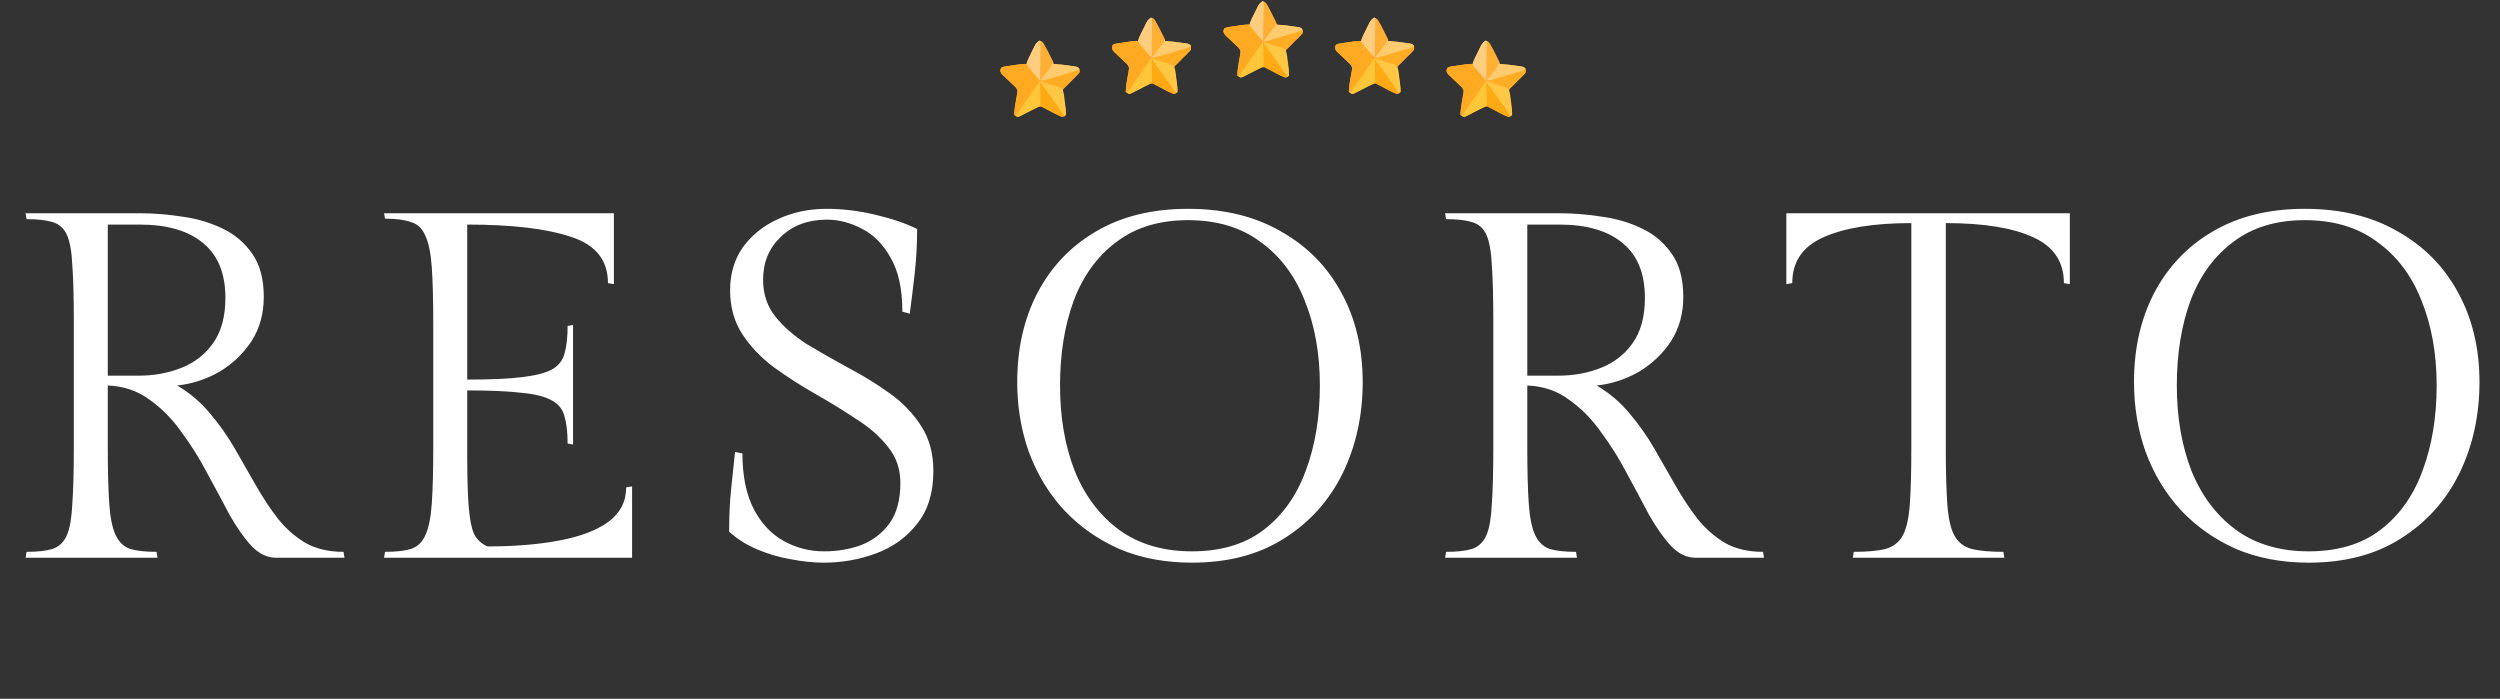 <svg width="762" height="213" viewBox="0 0 762 213" fill="none" xmlns="http://www.w3.org/2000/svg">
<rect x="0" y="0" width="762" height="213" fill="#333333" stroke="none"/>
<g clip-path="url(#clip0_30001_64)">
<path d="M316.812 12.375C317.536 12.54 317.744 12.741 318.172 13.361C318.832 14.46 319.395 15.61 319.965 16.758C320.078 16.983 320.191 17.207 320.304 17.432C320.41 17.644 320.516 17.856 320.625 18.075C320.721 18.267 320.817 18.46 320.916 18.659C321.125 19.125 321.125 19.125 321.125 19.5C321.271 19.509 321.418 19.519 321.568 19.529C323.096 19.636 324.603 19.81 326.117 20.039C326.334 20.069 326.551 20.099 326.774 20.131C327.085 20.177 327.085 20.177 327.402 20.225C327.588 20.252 327.773 20.28 327.965 20.308C328.495 20.453 328.703 20.537 329 21C329.105 21.526 329.105 21.526 329 22.125C328.638 22.555 328.303 22.896 327.886 23.263C327.654 23.48 327.423 23.697 327.191 23.914C326.825 24.251 326.457 24.585 326.086 24.917C324.628 26.136 324.628 26.136 323.808 27.774C323.851 28.36 323.965 28.872 324.125 29.438C324.189 29.809 324.249 30.182 324.307 30.554C324.409 31.107 324.513 31.659 324.617 32.212C324.794 33.175 324.954 34.083 324.875 35.062C324.523 35.473 324.523 35.473 323.937 35.625C322.206 35.154 320.604 34.116 319.048 33.251C318.849 33.144 318.65 33.036 318.444 32.926C318.266 32.828 318.087 32.729 317.903 32.628C317.03 32.313 316.461 32.53 315.635 32.901C315.418 33.017 315.201 33.133 314.977 33.252C314.86 33.314 314.742 33.375 314.621 33.439C314.249 33.635 313.878 33.833 313.508 34.031C313.135 34.229 312.763 34.427 312.39 34.623C312.052 34.802 311.716 34.981 311.379 35.161C310.54 35.571 310.54 35.571 310.062 35.625C309.547 35.355 309.547 35.355 309.125 35.062C309.193 33.284 309.477 31.569 309.805 29.822C309.838 29.643 309.871 29.464 309.905 29.28C309.935 29.121 309.965 28.962 309.997 28.797C310.018 28.637 310.04 28.477 310.062 28.312C310.088 28.131 310.115 27.95 310.141 27.763C310.028 26.936 309.544 26.549 308.955 26.01C308.843 25.902 308.73 25.794 308.614 25.682C308.256 25.337 307.894 24.996 307.531 24.656C307.053 24.208 306.579 23.757 306.107 23.303C305.997 23.201 305.886 23.1 305.772 22.995C305.273 22.515 305.016 22.216 304.896 21.524C305 21 305 21 305.196 20.665C305.74 20.328 306.308 20.262 306.931 20.177C307.065 20.157 307.199 20.137 307.337 20.117C307.62 20.075 307.903 20.034 308.187 19.994C308.618 19.934 309.048 19.87 309.479 19.806C309.755 19.765 310.03 19.725 310.306 19.685C310.434 19.667 310.562 19.648 310.693 19.628C311.426 19.527 312.135 19.482 312.875 19.5C312.925 19.34 312.975 19.18 313.026 19.015C313.381 17.999 313.87 17.05 314.348 16.088C314.527 15.727 314.702 15.365 314.878 15.002C314.992 14.77 315.107 14.539 315.222 14.307C315.325 14.098 315.428 13.889 315.533 13.674C315.894 13.094 316.257 12.766 316.812 12.375Z" fill="#FFAF34"/>
<path d="M312.875 19.5C313.296 19.884 313.617 20.229 313.965 20.672C314.061 20.79 314.157 20.909 314.256 21.03C314.453 21.274 314.648 21.519 314.841 21.766C315.107 22.102 315.378 22.432 315.652 22.761C315.807 22.953 315.962 23.145 316.121 23.344C316.259 23.516 316.398 23.688 316.541 23.865C316.812 24.375 316.812 24.375 316.816 24.926C316.582 25.629 316.211 26.145 315.758 26.719C314.846 27.915 313.987 29.14 313.144 30.387C312.905 30.739 312.665 31.091 312.425 31.444C312.1 31.921 311.776 32.399 311.454 32.878C311.199 33.256 310.942 33.632 310.683 34.008C310.611 34.117 310.539 34.226 310.464 34.339C310.259 34.633 310.259 34.633 309.875 35.062C309.627 35.062 309.38 35.062 309.125 35.062C309.193 33.284 309.477 31.569 309.805 29.822C309.838 29.643 309.871 29.464 309.905 29.28C309.935 29.121 309.965 28.962 309.997 28.797C310.018 28.637 310.04 28.477 310.062 28.312C310.088 28.131 310.115 27.95 310.141 27.763C310.028 26.936 309.544 26.549 308.955 26.01C308.843 25.902 308.73 25.794 308.614 25.682C308.256 25.337 307.894 24.996 307.531 24.656C307.053 24.208 306.579 23.757 306.107 23.303C305.997 23.201 305.886 23.1 305.772 22.995C305.273 22.515 305.016 22.216 304.896 21.524C305 21 305 21 305.196 20.665C305.74 20.328 306.308 20.262 306.931 20.177C307.065 20.157 307.199 20.137 307.337 20.117C307.62 20.075 307.903 20.034 308.187 19.994C308.618 19.934 309.048 19.87 309.479 19.806C309.755 19.765 310.03 19.725 310.306 19.685C310.434 19.666 310.562 19.648 310.693 19.628C311.426 19.527 312.137 19.438 312.875 19.5Z" fill="#FFAA22"/>
<path d="M317 24.938C317.606 25.521 318.126 26.097 318.6 26.791C318.72 26.966 318.84 27.14 318.963 27.32C319.089 27.504 319.215 27.689 319.344 27.879C319.611 28.267 319.878 28.655 320.145 29.043C320.278 29.235 320.411 29.428 320.548 29.627C321.205 30.572 321.882 31.504 322.562 32.433C323.234 33.355 323.873 34.296 324.5 35.25C324.184 35.461 324.184 35.461 323.75 35.625C323.305 35.499 323.305 35.499 322.813 35.257C322.541 35.125 322.541 35.125 322.265 34.991C322.074 34.895 321.884 34.798 321.688 34.699C321.494 34.604 321.301 34.509 321.101 34.41C317.613 32.675 317.613 32.675 317 32.062C316.984 31.535 316.979 31.013 316.982 30.486C316.982 30.328 316.982 30.17 316.983 30.007C316.984 29.501 316.986 28.995 316.989 28.488C316.989 28.146 316.99 27.803 316.991 27.461C316.993 26.62 316.996 25.779 317 24.938Z" fill="#FFAA15"/>
<path d="M329 21.188C329.067 21.581 329.067 21.581 329 22.125C328.657 22.566 328.326 22.94 327.932 23.331C327.822 23.442 327.713 23.553 327.6 23.668C327.367 23.903 327.134 24.137 326.899 24.369C326.54 24.725 326.188 25.087 325.836 25.45C325.609 25.678 325.382 25.905 325.155 26.131C325.05 26.24 324.945 26.349 324.837 26.461C324.347 26.936 324.077 27.187 323.38 27.189C322.752 26.98 322.131 26.768 321.513 26.53C321.394 26.485 321.275 26.439 321.152 26.393C320.776 26.248 320.4 26.103 320.023 25.957C319.767 25.858 319.51 25.76 319.253 25.662C318.627 25.421 318.001 25.18 317.375 24.938C317.375 24.814 317.375 24.69 317.375 24.562C319.557 23.805 321.764 23.151 323.984 22.513C324.566 22.346 325.148 22.177 325.73 22.008C326.101 21.901 326.471 21.794 326.842 21.688C327.015 21.637 327.189 21.587 327.368 21.535C327.528 21.489 327.688 21.444 327.853 21.396C327.993 21.356 328.134 21.315 328.279 21.274C328.625 21.188 328.625 21.188 329 21.188Z" fill="#FFAD25"/>
<path d="M316.812 24.938C316.874 24.938 316.936 24.938 317 24.938C317.062 27.351 317.124 29.764 317.188 32.25C315.702 32.992 315.702 32.992 314.188 33.75C313.629 34.032 313.629 34.032 313.06 34.32C312.733 34.482 312.405 34.643 312.078 34.805C311.826 34.933 311.826 34.933 311.569 35.065C311.327 35.183 311.327 35.183 311.079 35.304C310.866 35.411 310.866 35.411 310.649 35.519C310.25 35.625 310.25 35.625 309.823 35.458C309.663 35.355 309.663 35.355 309.5 35.25C309.579 35.151 309.659 35.051 309.741 34.949C310.59 33.873 311.373 32.766 312.137 31.629C313.107 30.196 314.085 28.769 315.078 27.352C315.242 27.117 315.242 27.117 315.41 26.878C316.45 25.396 316.45 25.396 316.812 24.938Z" fill="#FFC63A"/>
<path d="M317.188 24.75C317.754 24.944 318.321 25.14 318.887 25.336C319.042 25.389 319.197 25.442 319.357 25.497C319.692 25.613 320.025 25.734 320.357 25.859C320.798 26.014 321.216 26.134 321.667 26.244C323.483 26.742 323.483 26.742 323.94 27.505C324.301 28.456 324.387 29.453 324.488 30.457C324.528 30.757 324.57 31.057 324.612 31.357C324.78 32.595 324.896 33.812 324.875 35.062C324.689 35.124 324.504 35.186 324.312 35.25C324.249 35.157 324.186 35.064 324.121 34.968C323.055 33.393 321.989 31.82 320.855 30.293C320.013 29.155 319.187 28.005 318.371 26.848C318.254 26.683 318.137 26.518 318.016 26.348C317.854 26.118 317.854 26.118 317.689 25.883C317.592 25.746 317.496 25.609 317.396 25.467C317.188 25.125 317.188 25.125 317.188 24.75Z" fill="#FFC743"/>
<path d="M316.812 12.375C316.936 12.437 317.06 12.499 317.187 12.562C317.126 16.523 317.064 20.483 317 24.562C316.209 23.771 315.516 22.979 314.818 22.11C314.527 21.75 314.229 21.395 313.926 21.045C313.719 20.802 313.719 20.802 313.508 20.555C313.318 20.338 313.318 20.338 313.125 20.117C312.875 19.688 312.875 19.688 312.915 19.273C313.096 18.63 313.367 18.05 313.663 17.454C313.723 17.333 313.783 17.211 313.845 17.085C313.971 16.829 314.099 16.573 314.227 16.317C314.421 15.928 314.611 15.536 314.802 15.145C314.926 14.895 315.05 14.645 315.175 14.396C315.231 14.28 315.287 14.163 315.345 14.043C315.722 13.3 316.13 12.85 316.812 12.375Z" fill="#FFCD80"/>
<path d="M320.938 19.125C320.999 19.249 321.061 19.372 321.125 19.5C321.61 19.576 321.61 19.576 322.196 19.595C323.516 19.678 324.81 19.842 326.117 20.039C326.334 20.069 326.551 20.099 326.774 20.131C327.085 20.177 327.085 20.177 327.402 20.225C327.588 20.252 327.773 20.28 327.965 20.308C328.473 20.447 328.673 20.595 329 21C328.543 21.457 328.212 21.53 327.593 21.713C327.377 21.777 327.161 21.842 326.939 21.908C326.705 21.977 326.471 22.045 326.229 22.116C325.987 22.187 325.745 22.258 325.503 22.33C324.996 22.479 324.489 22.628 323.981 22.775C323.33 22.965 322.68 23.157 322.031 23.351C321.531 23.498 321.031 23.645 320.531 23.791C320.175 23.896 319.818 24.002 319.462 24.107C319.246 24.17 319.029 24.233 318.806 24.297C318.615 24.353 318.425 24.409 318.228 24.467C317.75 24.562 317.75 24.562 317.188 24.375C317.262 24.28 317.337 24.184 317.414 24.086C317.756 23.647 318.099 23.209 318.441 22.77C318.559 22.62 318.676 22.47 318.797 22.315C320.052 20.824 320.052 20.824 320.938 19.125Z" fill="#FFCB6F"/>
</g>
<g clip-path="url(#clip1_30001_64)">
<path d="M350.812 5.375C351.536 5.54 351.744 5.741 352.172 6.361C352.832 7.46 353.395 8.61 353.965 9.758C354.078 9.983 354.191 10.207 354.304 10.432C354.41 10.644 354.516 10.856 354.625 11.075C354.721 11.267 354.817 11.46 354.916 11.659C355.125 12.125 355.125 12.125 355.125 12.5C355.271 12.509 355.418 12.519 355.568 12.529C357.096 12.636 358.603 12.81 360.117 13.039C360.334 13.069 360.551 13.1 360.774 13.131C361.085 13.177 361.085 13.177 361.402 13.225C361.588 13.252 361.773 13.28 361.965 13.308C362.495 13.453 362.703 13.537 363 14C363.105 14.527 363.105 14.527 363 15.125C362.638 15.555 362.303 15.896 361.886 16.263C361.654 16.48 361.423 16.697 361.191 16.914C360.825 17.251 360.457 17.585 360.086 17.917C358.628 19.136 358.628 19.136 357.808 20.774C357.851 21.36 357.965 21.872 358.125 22.438C358.189 22.809 358.249 23.182 358.307 23.554C358.409 24.107 358.513 24.659 358.617 25.212C358.794 26.175 358.954 27.083 358.875 28.062C358.523 28.473 358.523 28.473 357.937 28.625C356.206 28.154 354.604 27.116 353.048 26.251C352.849 26.144 352.65 26.037 352.444 25.926C352.266 25.828 352.087 25.729 351.903 25.628C351.03 25.313 350.461 25.53 349.635 25.901C349.418 26.017 349.201 26.133 348.977 26.252C348.86 26.314 348.742 26.375 348.621 26.439C348.249 26.635 347.878 26.833 347.508 27.031C347.135 27.229 346.763 27.427 346.39 27.623C346.052 27.802 345.716 27.981 345.379 28.161C344.54 28.571 344.54 28.571 344.062 28.625C343.547 28.355 343.547 28.355 343.125 28.062C343.193 26.284 343.477 24.569 343.805 22.822C343.838 22.643 343.871 22.464 343.905 22.28C343.935 22.121 343.965 21.962 343.997 21.797C344.018 21.637 344.04 21.477 344.062 21.312C344.088 21.131 344.115 20.95 344.141 20.763C344.028 19.936 343.544 19.549 342.955 19.01C342.843 18.902 342.73 18.794 342.614 18.682C342.256 18.337 341.894 17.996 341.531 17.656C341.053 17.208 340.579 16.757 340.107 16.303C339.997 16.201 339.886 16.1 339.772 15.995C339.273 15.515 339.016 15.216 338.896 14.524C339 14 339 14 339.196 13.665C339.74 13.328 340.308 13.262 340.931 13.178C341.065 13.158 341.199 13.137 341.337 13.117C341.62 13.075 341.903 13.034 342.187 12.995C342.618 12.934 343.048 12.87 343.479 12.806C343.755 12.765 344.03 12.725 344.306 12.685C344.434 12.667 344.562 12.648 344.693 12.629C345.426 12.527 346.135 12.482 346.875 12.5C346.925 12.34 346.975 12.18 347.026 12.014C347.381 10.999 347.87 10.05 348.348 9.088C348.527 8.727 348.702 8.365 348.878 8.002C348.992 7.77 349.107 7.539 349.222 7.307C349.325 7.098 349.428 6.889 349.533 6.674C349.894 6.094 350.257 5.766 350.812 5.375Z" fill="#FFAF34"/>
<path d="M346.875 12.5C347.296 12.884 347.617 13.229 347.965 13.672C348.061 13.79 348.157 13.909 348.256 14.03C348.453 14.274 348.648 14.519 348.841 14.766C349.107 15.102 349.378 15.432 349.652 15.761C349.807 15.953 349.962 16.145 350.121 16.344C350.259 16.516 350.398 16.688 350.541 16.865C350.812 17.375 350.812 17.375 350.816 17.926C350.582 18.629 350.211 19.145 349.758 19.719C348.846 20.915 347.987 22.14 347.144 23.387C346.905 23.739 346.665 24.091 346.425 24.444C346.1 24.921 345.776 25.399 345.454 25.878C345.199 26.256 344.942 26.632 344.683 27.008C344.611 27.117 344.539 27.226 344.464 27.339C344.259 27.633 344.259 27.633 343.875 28.062C343.627 28.062 343.38 28.062 343.125 28.062C343.193 26.284 343.477 24.569 343.805 22.822C343.838 22.643 343.871 22.464 343.905 22.28C343.935 22.121 343.965 21.962 343.997 21.797C344.018 21.637 344.04 21.477 344.062 21.312C344.088 21.131 344.115 20.95 344.141 20.763C344.028 19.936 343.544 19.549 342.955 19.01C342.843 18.902 342.73 18.794 342.614 18.682C342.256 18.337 341.894 17.996 341.531 17.656C341.053 17.208 340.579 16.757 340.107 16.303C339.997 16.201 339.886 16.1 339.772 15.995C339.273 15.515 339.016 15.216 338.896 14.524C339 14 339 14 339.196 13.665C339.74 13.328 340.308 13.262 340.931 13.178C341.065 13.157 341.199 13.137 341.337 13.117C341.62 13.075 341.903 13.034 342.187 12.995C342.618 12.934 343.048 12.87 343.479 12.806C343.755 12.765 344.03 12.725 344.306 12.685C344.434 12.666 344.562 12.648 344.693 12.629C345.426 12.527 346.137 12.438 346.875 12.5Z" fill="#FFAA22"/>
<path d="M351 17.938C351.606 18.521 352.126 19.097 352.6 19.791C352.72 19.966 352.84 20.14 352.963 20.32C353.089 20.504 353.215 20.689 353.344 20.879C353.611 21.267 353.878 21.655 354.145 22.043C354.278 22.235 354.411 22.428 354.548 22.627C355.205 23.572 355.882 24.504 356.562 25.433C357.234 26.355 357.873 27.296 358.5 28.25C358.184 28.46 358.184 28.46 357.75 28.625C357.305 28.499 357.305 28.499 356.813 28.257C356.541 28.125 356.541 28.125 356.265 27.991C356.074 27.895 355.884 27.798 355.688 27.699C355.494 27.604 355.301 27.509 355.101 27.41C351.613 25.675 351.613 25.675 351 25.062C350.984 24.535 350.979 24.013 350.982 23.486C350.982 23.328 350.982 23.17 350.983 23.007C350.984 22.501 350.986 21.995 350.989 21.488C350.989 21.146 350.99 20.803 350.991 20.461C350.993 19.62 350.996 18.779 351 17.938Z" fill="#FFAA15"/>
<path d="M363 14.188C363.067 14.581 363.067 14.581 363 15.125C362.657 15.566 362.326 15.94 361.932 16.331C361.822 16.442 361.713 16.553 361.6 16.668C361.367 16.903 361.134 17.137 360.899 17.369C360.54 17.725 360.188 18.087 359.836 18.45C359.609 18.678 359.382 18.905 359.155 19.131C359.05 19.24 358.945 19.349 358.837 19.461C358.347 19.936 358.077 20.187 357.38 20.189C356.752 19.98 356.131 19.768 355.513 19.53C355.394 19.485 355.275 19.439 355.152 19.393C354.776 19.248 354.4 19.103 354.023 18.957C353.767 18.858 353.51 18.76 353.253 18.662C352.627 18.421 352.001 18.18 351.375 17.938C351.375 17.814 351.375 17.69 351.375 17.562C353.557 16.805 355.764 16.151 357.984 15.513C358.566 15.345 359.148 15.177 359.73 15.008C360.101 14.901 360.471 14.794 360.842 14.688C361.015 14.637 361.189 14.587 361.368 14.535C361.528 14.489 361.688 14.444 361.853 14.396C361.993 14.356 362.134 14.315 362.279 14.274C362.625 14.188 362.625 14.188 363 14.188Z" fill="#FFAD25"/>
<path d="M350.812 17.938C350.874 17.938 350.936 17.938 351 17.938C351.062 20.351 351.124 22.764 351.188 25.25C349.702 25.992 349.702 25.992 348.188 26.75C347.629 27.032 347.629 27.032 347.06 27.32C346.733 27.482 346.405 27.643 346.078 27.805C345.826 27.933 345.826 27.933 345.569 28.065C345.327 28.183 345.327 28.183 345.079 28.304C344.866 28.411 344.866 28.411 344.649 28.519C344.25 28.625 344.25 28.625 343.823 28.458C343.663 28.355 343.663 28.355 343.5 28.25C343.579 28.151 343.659 28.051 343.741 27.949C344.59 26.873 345.373 25.766 346.137 24.629C347.107 23.196 348.085 21.769 349.078 20.352C349.242 20.117 349.242 20.117 349.41 19.878C350.45 18.396 350.45 18.396 350.812 17.938Z" fill="#FFC63A"/>
<path d="M351.188 17.75C351.754 17.944 352.321 18.14 352.887 18.336C353.042 18.389 353.197 18.442 353.357 18.497C353.692 18.613 354.025 18.734 354.357 18.859C354.798 19.014 355.216 19.134 355.667 19.244C357.483 19.742 357.483 19.742 357.94 20.505C358.301 21.456 358.387 22.453 358.488 23.457C358.528 23.757 358.57 24.057 358.612 24.357C358.78 25.595 358.896 26.812 358.875 28.062C358.689 28.124 358.504 28.186 358.312 28.25C358.249 28.157 358.186 28.064 358.121 27.968C357.055 26.393 355.989 24.82 354.855 23.293C354.013 22.155 353.187 21.005 352.371 19.848C352.254 19.683 352.137 19.518 352.016 19.348C351.854 19.118 351.854 19.118 351.689 18.883C351.592 18.746 351.496 18.609 351.396 18.467C351.188 18.125 351.188 18.125 351.188 17.75Z" fill="#FFC743"/>
<path d="M350.812 5.375C350.936 5.437 351.06 5.499 351.187 5.562C351.126 9.523 351.064 13.482 351 17.562C350.209 16.771 349.516 15.979 348.818 15.11C348.527 14.75 348.229 14.395 347.926 14.045C347.719 13.802 347.719 13.802 347.508 13.555C347.318 13.338 347.318 13.338 347.125 13.117C346.875 12.688 346.875 12.688 346.915 12.273C347.096 11.63 347.367 11.05 347.663 10.454C347.723 10.333 347.783 10.211 347.845 10.085C347.971 9.829 348.099 9.573 348.227 9.317C348.421 8.928 348.611 8.536 348.802 8.145C348.926 7.895 349.05 7.645 349.175 7.396C349.231 7.28 349.287 7.163 349.345 7.044C349.722 6.3 350.13 5.85 350.812 5.375Z" fill="#FFCD80"/>
<path d="M354.938 12.125C354.999 12.249 355.061 12.373 355.125 12.5C355.61 12.576 355.61 12.576 356.196 12.595C357.516 12.678 358.81 12.842 360.117 13.039C360.334 13.069 360.551 13.1 360.774 13.131C361.085 13.177 361.085 13.177 361.402 13.225C361.588 13.252 361.773 13.28 361.965 13.308C362.473 13.447 362.673 13.595 363 14C362.543 14.457 362.212 14.53 361.593 14.713C361.377 14.777 361.161 14.842 360.939 14.908C360.705 14.977 360.471 15.045 360.229 15.116C359.987 15.187 359.745 15.258 359.503 15.33C358.996 15.479 358.489 15.627 357.981 15.775C357.33 15.965 356.68 16.157 356.031 16.351C355.531 16.498 355.031 16.645 354.531 16.791C354.175 16.896 353.818 17.002 353.462 17.107C353.246 17.17 353.029 17.233 352.806 17.297C352.615 17.353 352.425 17.409 352.228 17.467C351.75 17.562 351.75 17.562 351.188 17.375C351.262 17.28 351.337 17.184 351.414 17.086C351.756 16.647 352.099 16.209 352.441 15.77C352.559 15.62 352.676 15.47 352.797 15.315C354.052 13.824 354.052 13.824 354.938 12.125Z" fill="#FFCB6F"/>
</g>
<g clip-path="url(#clip2_30001_64)">
<path d="M384.812 0.375C385.536 0.54 385.744 0.741 386.172 1.361C386.832 2.46 387.395 3.61 387.965 4.758C388.078 4.983 388.191 5.208 388.304 5.432C388.41 5.644 388.516 5.856 388.625 6.075C388.721 6.267 388.817 6.46 388.916 6.659C389.125 7.125 389.125 7.125 389.125 7.5C389.271 7.509 389.418 7.519 389.568 7.529C391.096 7.636 392.603 7.81 394.117 8.039C394.334 8.069 394.551 8.099 394.774 8.131C395.085 8.177 395.085 8.177 395.402 8.225C395.588 8.252 395.773 8.28 395.965 8.308C396.495 8.453 396.703 8.537 397 9C397.105 9.527 397.105 9.527 397 10.125C396.638 10.555 396.303 10.896 395.886 11.263C395.654 11.48 395.423 11.697 395.191 11.914C394.825 12.251 394.457 12.585 394.086 12.917C392.628 14.136 392.628 14.136 391.808 15.774C391.851 16.36 391.965 16.872 392.125 17.438C392.189 17.809 392.249 18.182 392.307 18.554C392.409 19.107 392.513 19.659 392.617 20.212C392.794 21.175 392.954 22.083 392.875 23.062C392.523 23.473 392.523 23.473 391.937 23.625C390.206 23.154 388.604 22.116 387.048 21.251C386.849 21.144 386.65 21.037 386.444 20.926C386.266 20.828 386.087 20.729 385.903 20.628C385.03 20.313 384.461 20.53 383.635 20.901C383.418 21.017 383.201 21.133 382.977 21.252C382.86 21.314 382.742 21.375 382.621 21.439C382.249 21.635 381.878 21.833 381.508 22.031C381.135 22.229 380.763 22.427 380.39 22.623C380.052 22.802 379.716 22.981 379.379 23.161C378.54 23.571 378.54 23.571 378.062 23.625C377.547 23.355 377.547 23.355 377.125 23.062C377.193 21.284 377.477 19.569 377.805 17.822C377.838 17.643 377.871 17.464 377.905 17.28C377.935 17.121 377.965 16.962 377.997 16.797C378.018 16.637 378.04 16.477 378.062 16.312C378.088 16.131 378.115 15.95 378.141 15.763C378.028 14.936 377.544 14.549 376.955 14.01C376.843 13.902 376.73 13.794 376.614 13.682C376.256 13.337 375.894 12.996 375.531 12.656C375.053 12.208 374.579 11.757 374.107 11.303C373.997 11.201 373.886 11.1 373.772 10.995C373.273 10.515 373.016 10.216 372.896 9.524C373 9 373 9 373.196 8.665C373.74 8.328 374.308 8.263 374.931 8.177C375.065 8.157 375.199 8.137 375.337 8.117C375.62 8.075 375.903 8.034 376.187 7.995C376.618 7.934 377.048 7.87 377.479 7.806C377.755 7.765 378.03 7.725 378.306 7.685C378.434 7.667 378.562 7.648 378.693 7.629C379.426 7.527 380.135 7.482 380.875 7.5C380.925 7.34 380.975 7.18 381.026 7.014C381.381 5.999 381.87 5.05 382.348 4.088C382.527 3.727 382.702 3.365 382.878 3.002C382.992 2.77 383.107 2.539 383.222 2.307C383.325 2.098 383.428 1.889 383.533 1.674C383.894 1.094 384.257 0.766 384.812 0.375Z" fill="#FFAF34"/>
<path d="M380.875 7.5C381.296 7.884 381.617 8.229 381.965 8.672C382.061 8.79 382.157 8.908 382.256 9.03C382.453 9.274 382.648 9.519 382.841 9.766C383.107 10.102 383.378 10.432 383.652 10.761C383.807 10.953 383.962 11.146 384.121 11.344C384.259 11.516 384.398 11.688 384.541 11.865C384.812 12.375 384.812 12.375 384.816 12.926C384.582 13.629 384.211 14.145 383.758 14.719C382.846 15.915 381.987 17.14 381.144 18.387C380.905 18.739 380.665 19.091 380.425 19.444C380.1 19.921 379.776 20.399 379.454 20.878C379.199 21.256 378.942 21.632 378.683 22.008C378.611 22.117 378.539 22.226 378.464 22.339C378.259 22.633 378.259 22.633 377.875 23.062C377.627 23.062 377.38 23.062 377.125 23.062C377.193 21.284 377.477 19.569 377.805 17.822C377.838 17.643 377.871 17.464 377.905 17.28C377.935 17.121 377.965 16.962 377.997 16.797C378.018 16.637 378.04 16.477 378.062 16.312C378.088 16.131 378.115 15.95 378.141 15.763C378.028 14.936 377.544 14.549 376.955 14.01C376.843 13.902 376.73 13.793 376.614 13.682C376.256 13.337 375.894 12.996 375.531 12.656C375.053 12.208 374.579 11.757 374.107 11.303C373.997 11.201 373.886 11.1 373.772 10.995C373.273 10.515 373.016 10.216 372.896 9.524C373 9 373 9 373.196 8.665C373.74 8.328 374.308 8.263 374.931 8.177C375.065 8.157 375.199 8.137 375.337 8.117C375.62 8.075 375.903 8.034 376.187 7.994C376.618 7.934 377.048 7.87 377.479 7.806C377.755 7.765 378.03 7.725 378.306 7.685C378.434 7.667 378.562 7.648 378.693 7.628C379.426 7.527 380.137 7.438 380.875 7.5Z" fill="#FFAA22"/>
<path d="M385 12.938C385.606 13.521 386.126 14.097 386.6 14.791C386.72 14.966 386.84 15.14 386.963 15.32C387.089 15.504 387.215 15.689 387.344 15.879C387.611 16.267 387.878 16.655 388.145 17.043C388.278 17.235 388.411 17.428 388.548 17.627C389.205 18.572 389.882 19.504 390.562 20.433C391.234 21.355 391.873 22.296 392.5 23.25C392.184 23.46 392.184 23.46 391.75 23.625C391.305 23.499 391.305 23.499 390.813 23.257C390.541 23.125 390.541 23.125 390.265 22.991C390.074 22.895 389.884 22.798 389.688 22.699C389.494 22.604 389.301 22.509 389.101 22.41C385.613 20.675 385.613 20.675 385 20.062C384.984 19.535 384.979 19.013 384.982 18.486C384.982 18.328 384.982 18.17 384.983 18.007C384.984 17.501 384.986 16.995 384.989 16.488C384.989 16.146 384.99 15.803 384.991 15.461C384.993 14.62 384.996 13.779 385 12.938Z" fill="#FFAA15"/>
<path d="M397 9.188C397.067 9.581 397.067 9.581 397 10.125C396.657 10.566 396.326 10.94 395.932 11.331C395.822 11.442 395.713 11.553 395.6 11.668C395.367 11.903 395.134 12.137 394.899 12.369C394.54 12.725 394.188 13.087 393.836 13.45C393.609 13.678 393.382 13.905 393.155 14.131C393.05 14.24 392.945 14.349 392.837 14.461C392.347 14.936 392.077 15.187 391.38 15.189C390.752 14.98 390.131 14.768 389.513 14.53C389.394 14.485 389.275 14.44 389.152 14.393C388.776 14.248 388.4 14.103 388.023 13.957C387.767 13.858 387.51 13.76 387.253 13.662C386.627 13.421 386.001 13.18 385.375 12.938C385.375 12.814 385.375 12.69 385.375 12.562C387.557 11.805 389.764 11.151 391.984 10.513C392.566 10.345 393.148 10.177 393.73 10.008C394.101 9.901 394.471 9.794 394.842 9.688C395.015 9.637 395.189 9.587 395.368 9.535C395.528 9.489 395.688 9.444 395.853 9.396C395.993 9.356 396.134 9.315 396.279 9.274C396.625 9.188 396.625 9.188 397 9.188Z" fill="#FFAD25"/>
<path d="M384.812 12.938C384.874 12.938 384.936 12.938 385 12.938C385.062 15.351 385.124 17.764 385.188 20.25C383.702 20.992 383.702 20.992 382.188 21.75C381.629 22.032 381.629 22.032 381.06 22.32C380.733 22.482 380.405 22.643 380.078 22.805C379.826 22.933 379.826 22.933 379.569 23.065C379.327 23.183 379.327 23.183 379.079 23.304C378.866 23.411 378.866 23.411 378.649 23.519C378.25 23.625 378.25 23.625 377.823 23.458C377.663 23.355 377.663 23.355 377.5 23.25C377.579 23.151 377.659 23.051 377.741 22.949C378.59 21.873 379.373 20.766 380.137 19.629C381.107 18.196 382.085 16.769 383.078 15.352C383.242 15.117 383.242 15.117 383.41 14.877C384.45 13.396 384.45 13.396 384.812 12.938Z" fill="#FFC63A"/>
<path d="M385.188 12.75C385.754 12.944 386.321 13.14 386.887 13.336C387.042 13.389 387.197 13.442 387.357 13.497C387.692 13.613 388.025 13.734 388.357 13.859C388.798 14.014 389.216 14.134 389.667 14.244C391.483 14.742 391.483 14.742 391.94 15.505C392.301 16.456 392.387 17.453 392.488 18.457C392.528 18.757 392.57 19.057 392.612 19.357C392.78 20.595 392.896 21.812 392.875 23.062C392.689 23.124 392.504 23.186 392.312 23.25C392.249 23.157 392.186 23.064 392.121 22.968C391.055 21.393 389.989 19.82 388.855 18.293C388.013 17.155 387.187 16.005 386.371 14.848C386.254 14.683 386.137 14.518 386.016 14.348C385.854 14.118 385.854 14.118 385.689 13.883C385.592 13.746 385.496 13.609 385.396 13.467C385.188 13.125 385.188 13.125 385.188 12.75Z" fill="#FFC743"/>
<path d="M384.812 0.375C384.936 0.437 385.06 0.499 385.187 0.562C385.126 4.522 385.064 8.482 385 12.562C384.209 11.771 383.516 10.979 382.818 10.11C382.527 9.75 382.229 9.395 381.926 9.045C381.719 8.802 381.719 8.802 381.508 8.555C381.318 8.338 381.318 8.338 381.125 8.117C380.875 7.688 380.875 7.688 380.915 7.273C381.096 6.63 381.367 6.05 381.663 5.454C381.723 5.333 381.783 5.211 381.845 5.085C381.971 4.829 382.099 4.573 382.227 4.317C382.421 3.928 382.611 3.536 382.802 3.145C382.926 2.895 383.05 2.645 383.175 2.396C383.231 2.28 383.287 2.163 383.345 2.044C383.722 1.3 384.13 0.85 384.812 0.375Z" fill="#FFCD80"/>
<path d="M388.938 7.125C388.999 7.249 389.061 7.372 389.125 7.5C389.61 7.576 389.61 7.576 390.196 7.595C391.516 7.678 392.81 7.842 394.117 8.039C394.334 8.069 394.551 8.099 394.774 8.131C395.085 8.177 395.085 8.177 395.402 8.225C395.588 8.252 395.773 8.28 395.965 8.308C396.473 8.447 396.673 8.595 397 9C396.543 9.457 396.212 9.53 395.593 9.713C395.377 9.778 395.161 9.842 394.939 9.908C394.705 9.977 394.471 10.045 394.229 10.116C393.987 10.187 393.745 10.258 393.503 10.33C392.996 10.479 392.489 10.627 391.981 10.775C391.33 10.965 390.68 11.158 390.031 11.351C389.531 11.498 389.031 11.645 388.531 11.791C388.175 11.896 387.818 12.002 387.462 12.107C387.246 12.17 387.029 12.233 386.806 12.297C386.615 12.353 386.425 12.409 386.228 12.467C385.75 12.562 385.75 12.562 385.188 12.375C385.262 12.28 385.337 12.184 385.414 12.086C385.756 11.647 386.099 11.209 386.441 10.77C386.559 10.62 386.676 10.47 386.797 10.315C388.052 8.824 388.052 8.824 388.938 7.125Z" fill="#FFCB6F"/>
</g>
<g clip-path="url(#clip3_30001_64)">
<path d="M418.812 5.375C419.536 5.54 419.744 5.741 420.172 6.361C420.832 7.46 421.395 8.61 421.965 9.758C422.078 9.983 422.191 10.207 422.304 10.432C422.41 10.644 422.516 10.856 422.625 11.075C422.721 11.267 422.817 11.46 422.916 11.659C423.125 12.125 423.125 12.125 423.125 12.5C423.271 12.509 423.418 12.519 423.568 12.529C425.096 12.636 426.603 12.81 428.117 13.039C428.334 13.069 428.551 13.1 428.774 13.131C429.085 13.177 429.085 13.177 429.402 13.225C429.588 13.252 429.773 13.28 429.965 13.308C430.495 13.453 430.703 13.537 431 14C431.105 14.527 431.105 14.527 431 15.125C430.638 15.555 430.303 15.896 429.886 16.263C429.654 16.48 429.423 16.697 429.191 16.914C428.825 17.251 428.457 17.585 428.086 17.917C426.628 19.136 426.628 19.136 425.808 20.774C425.851 21.36 425.965 21.872 426.125 22.438C426.189 22.809 426.249 23.182 426.307 23.554C426.409 24.107 426.513 24.659 426.617 25.212C426.794 26.175 426.954 27.083 426.875 28.062C426.523 28.473 426.523 28.473 425.937 28.625C424.206 28.154 422.604 27.116 421.048 26.251C420.849 26.144 420.65 26.037 420.444 25.926C420.266 25.828 420.087 25.729 419.903 25.628C419.03 25.313 418.461 25.53 417.635 25.901C417.418 26.017 417.201 26.133 416.977 26.252C416.86 26.314 416.742 26.375 416.621 26.439C416.249 26.635 415.878 26.833 415.508 27.031C415.135 27.229 414.763 27.427 414.39 27.623C414.052 27.802 413.716 27.981 413.379 28.161C412.54 28.571 412.54 28.571 412.062 28.625C411.547 28.355 411.547 28.355 411.125 28.062C411.193 26.284 411.477 24.569 411.805 22.822C411.838 22.643 411.871 22.464 411.905 22.28C411.935 22.121 411.965 21.962 411.997 21.797C412.018 21.637 412.04 21.477 412.062 21.312C412.088 21.131 412.115 20.95 412.141 20.763C412.028 19.936 411.544 19.549 410.955 19.01C410.843 18.902 410.73 18.794 410.614 18.682C410.256 18.337 409.894 17.996 409.531 17.656C409.053 17.208 408.579 16.757 408.107 16.303C407.997 16.201 407.886 16.1 407.772 15.995C407.273 15.515 407.016 15.216 406.896 14.524C407 14 407 14 407.196 13.665C407.74 13.328 408.308 13.262 408.931 13.178C409.065 13.158 409.199 13.137 409.337 13.117C409.62 13.075 409.903 13.034 410.187 12.995C410.618 12.934 411.048 12.87 411.479 12.806C411.755 12.765 412.03 12.725 412.306 12.685C412.434 12.667 412.562 12.648 412.693 12.629C413.426 12.527 414.135 12.482 414.875 12.5C414.925 12.34 414.975 12.18 415.026 12.014C415.381 10.999 415.87 10.05 416.348 9.088C416.527 8.727 416.702 8.365 416.878 8.002C416.992 7.77 417.107 7.539 417.222 7.307C417.325 7.098 417.428 6.889 417.533 6.674C417.894 6.094 418.257 5.766 418.812 5.375Z" fill="#FFAF34"/>
<path d="M414.875 12.5C415.296 12.884 415.617 13.229 415.965 13.672C416.061 13.79 416.157 13.909 416.256 14.03C416.453 14.274 416.648 14.519 416.841 14.766C417.107 15.102 417.378 15.432 417.652 15.761C417.807 15.953 417.962 16.145 418.121 16.344C418.259 16.516 418.398 16.688 418.541 16.865C418.812 17.375 418.812 17.375 418.816 17.926C418.582 18.629 418.211 19.145 417.758 19.719C416.846 20.915 415.987 22.14 415.144 23.387C414.905 23.739 414.665 24.091 414.425 24.444C414.1 24.921 413.776 25.399 413.454 25.878C413.199 26.256 412.942 26.632 412.683 27.008C412.611 27.117 412.539 27.226 412.464 27.339C412.259 27.633 412.259 27.633 411.875 28.062C411.627 28.062 411.38 28.062 411.125 28.062C411.193 26.284 411.477 24.569 411.805 22.822C411.838 22.643 411.871 22.464 411.905 22.28C411.935 22.121 411.965 21.962 411.997 21.797C412.018 21.637 412.04 21.477 412.062 21.312C412.088 21.131 412.115 20.95 412.141 20.763C412.028 19.936 411.544 19.549 410.955 19.01C410.843 18.902 410.73 18.794 410.614 18.682C410.256 18.337 409.894 17.996 409.531 17.656C409.053 17.208 408.579 16.757 408.107 16.303C407.997 16.201 407.886 16.1 407.772 15.995C407.273 15.515 407.016 15.216 406.896 14.524C407 14 407 14 407.196 13.665C407.74 13.328 408.308 13.262 408.931 13.178C409.065 13.157 409.199 13.137 409.337 13.117C409.62 13.075 409.903 13.034 410.187 12.995C410.618 12.934 411.048 12.87 411.479 12.806C411.755 12.765 412.03 12.725 412.306 12.685C412.434 12.666 412.562 12.648 412.693 12.629C413.426 12.527 414.137 12.438 414.875 12.5Z" fill="#FFAA22"/>
<path d="M419 17.938C419.606 18.521 420.126 19.097 420.6 19.791C420.72 19.966 420.84 20.14 420.963 20.32C421.089 20.504 421.215 20.689 421.344 20.879C421.611 21.267 421.878 21.655 422.145 22.043C422.278 22.235 422.411 22.428 422.548 22.627C423.205 23.572 423.882 24.504 424.562 25.433C425.234 26.355 425.873 27.296 426.5 28.25C426.184 28.46 426.184 28.46 425.75 28.625C425.305 28.499 425.305 28.499 424.813 28.257C424.541 28.125 424.541 28.125 424.265 27.991C424.074 27.895 423.884 27.798 423.688 27.699C423.494 27.604 423.301 27.509 423.101 27.41C419.613 25.675 419.613 25.675 419 25.062C418.984 24.535 418.979 24.013 418.982 23.486C418.982 23.328 418.982 23.17 418.983 23.007C418.984 22.501 418.986 21.995 418.989 21.488C418.989 21.146 418.99 20.803 418.991 20.461C418.993 19.62 418.996 18.779 419 17.938Z" fill="#FFAA15"/>
<path d="M431 14.188C431.067 14.581 431.067 14.581 431 15.125C430.657 15.566 430.326 15.94 429.932 16.331C429.822 16.442 429.713 16.553 429.6 16.668C429.367 16.903 429.134 17.137 428.899 17.369C428.54 17.725 428.188 18.087 427.836 18.45C427.609 18.678 427.382 18.905 427.155 19.131C427.05 19.24 426.945 19.349 426.837 19.461C426.347 19.936 426.077 20.187 425.38 20.189C424.752 19.98 424.131 19.768 423.513 19.53C423.394 19.485 423.275 19.439 423.152 19.393C422.776 19.248 422.4 19.103 422.023 18.957C421.767 18.858 421.51 18.76 421.253 18.662C420.627 18.421 420.001 18.18 419.375 17.938C419.375 17.814 419.375 17.69 419.375 17.562C421.557 16.805 423.764 16.151 425.984 15.513C426.566 15.345 427.148 15.177 427.73 15.008C428.101 14.901 428.471 14.794 428.842 14.688C429.015 14.637 429.189 14.587 429.368 14.535C429.528 14.489 429.688 14.444 429.853 14.396C429.993 14.356 430.134 14.315 430.279 14.274C430.625 14.188 430.625 14.188 431 14.188Z" fill="#FFAD25"/>
<path d="M418.812 17.938C418.874 17.938 418.936 17.938 419 17.938C419.062 20.351 419.124 22.764 419.188 25.25C417.702 25.992 417.702 25.992 416.188 26.75C415.629 27.032 415.629 27.032 415.06 27.32C414.733 27.482 414.405 27.643 414.078 27.805C413.826 27.933 413.826 27.933 413.569 28.065C413.327 28.183 413.327 28.183 413.079 28.304C412.866 28.411 412.866 28.411 412.649 28.519C412.25 28.625 412.25 28.625 411.823 28.458C411.663 28.355 411.663 28.355 411.5 28.25C411.579 28.151 411.659 28.051 411.741 27.949C412.59 26.873 413.373 25.766 414.137 24.629C415.107 23.196 416.085 21.769 417.078 20.352C417.242 20.117 417.242 20.117 417.41 19.878C418.45 18.396 418.45 18.396 418.812 17.938Z" fill="#FFC63A"/>
<path d="M419.188 17.75C419.754 17.944 420.321 18.14 420.887 18.336C421.042 18.389 421.197 18.442 421.357 18.497C421.692 18.613 422.025 18.734 422.357 18.859C422.798 19.014 423.216 19.134 423.667 19.244C425.483 19.742 425.483 19.742 425.94 20.505C426.301 21.456 426.387 22.453 426.488 23.457C426.528 23.757 426.57 24.057 426.612 24.357C426.78 25.595 426.896 26.812 426.875 28.062C426.689 28.124 426.504 28.186 426.312 28.25C426.249 28.157 426.186 28.064 426.121 27.968C425.055 26.393 423.989 24.82 422.855 23.293C422.013 22.155 421.187 21.005 420.371 19.848C420.254 19.683 420.137 19.518 420.016 19.348C419.854 19.118 419.854 19.118 419.689 18.883C419.592 18.746 419.496 18.609 419.396 18.467C419.188 18.125 419.188 18.125 419.188 17.75Z" fill="#FFC743"/>
<path d="M418.812 5.375C418.936 5.437 419.06 5.499 419.187 5.562C419.126 9.523 419.064 13.482 419 17.562C418.209 16.771 417.516 15.979 416.818 15.11C416.527 14.75 416.229 14.395 415.926 14.045C415.719 13.802 415.719 13.802 415.508 13.555C415.318 13.338 415.318 13.338 415.125 13.117C414.875 12.688 414.875 12.688 414.915 12.273C415.096 11.63 415.367 11.05 415.663 10.454C415.723 10.333 415.783 10.211 415.845 10.085C415.971 9.829 416.099 9.573 416.227 9.317C416.421 8.928 416.611 8.536 416.802 8.145C416.926 7.895 417.05 7.645 417.175 7.396C417.231 7.28 417.287 7.163 417.345 7.044C417.722 6.3 418.13 5.85 418.812 5.375Z" fill="#FFCD80"/>
<path d="M422.938 12.125C422.999 12.249 423.061 12.373 423.125 12.5C423.61 12.576 423.61 12.576 424.196 12.595C425.516 12.678 426.81 12.842 428.117 13.039C428.334 13.069 428.551 13.1 428.774 13.131C429.085 13.177 429.085 13.177 429.402 13.225C429.588 13.252 429.773 13.28 429.965 13.308C430.473 13.447 430.673 13.595 431 14C430.543 14.457 430.212 14.53 429.593 14.713C429.377 14.777 429.161 14.842 428.939 14.908C428.705 14.977 428.471 15.045 428.229 15.116C427.987 15.187 427.745 15.258 427.503 15.33C426.996 15.479 426.489 15.627 425.981 15.775C425.33 15.965 424.68 16.157 424.031 16.351C423.531 16.498 423.031 16.645 422.531 16.791C422.175 16.896 421.818 17.002 421.462 17.107C421.246 17.17 421.029 17.233 420.806 17.297C420.615 17.353 420.425 17.409 420.228 17.467C419.75 17.562 419.75 17.562 419.188 17.375C419.262 17.28 419.337 17.184 419.414 17.086C419.756 16.647 420.099 16.209 420.441 15.77C420.559 15.62 420.676 15.47 420.797 15.315C422.052 13.824 422.052 13.824 422.938 12.125Z" fill="#FFCB6F"/>
</g>
<g clip-path="url(#clip4_30001_64)">
<path d="M452.812 12.375C453.536 12.54 453.744 12.741 454.172 13.361C454.832 14.46 455.395 15.61 455.965 16.758C456.078 16.983 456.191 17.207 456.304 17.432C456.41 17.644 456.516 17.856 456.625 18.075C456.721 18.267 456.817 18.46 456.916 18.659C457.125 19.125 457.125 19.125 457.125 19.5C457.271 19.509 457.418 19.519 457.568 19.529C459.096 19.636 460.603 19.81 462.117 20.039C462.334 20.069 462.551 20.099 462.774 20.131C463.085 20.177 463.085 20.177 463.402 20.225C463.588 20.252 463.773 20.28 463.965 20.308C464.495 20.453 464.703 20.537 465 21C465.105 21.526 465.105 21.526 465 22.125C464.638 22.555 464.303 22.896 463.886 23.263C463.654 23.48 463.423 23.697 463.191 23.914C462.825 24.251 462.457 24.585 462.086 24.917C460.628 26.136 460.628 26.136 459.808 27.774C459.851 28.36 459.965 28.872 460.125 29.438C460.189 29.809 460.249 30.182 460.307 30.554C460.409 31.107 460.513 31.659 460.617 32.212C460.794 33.175 460.954 34.083 460.875 35.062C460.523 35.473 460.523 35.473 459.937 35.625C458.206 35.154 456.604 34.116 455.048 33.251C454.849 33.144 454.65 33.036 454.444 32.926C454.266 32.828 454.087 32.729 453.903 32.628C453.03 32.313 452.461 32.53 451.635 32.901C451.418 33.017 451.201 33.133 450.977 33.252C450.86 33.314 450.742 33.375 450.621 33.439C450.249 33.635 449.878 33.833 449.508 34.031C449.135 34.229 448.763 34.427 448.39 34.623C448.052 34.802 447.716 34.981 447.379 35.161C446.54 35.571 446.54 35.571 446.062 35.625C445.547 35.355 445.547 35.355 445.125 35.062C445.193 33.284 445.477 31.569 445.805 29.822C445.838 29.643 445.871 29.464 445.905 29.28C445.935 29.121 445.965 28.962 445.997 28.797C446.018 28.637 446.04 28.477 446.062 28.312C446.088 28.131 446.115 27.95 446.141 27.763C446.028 26.936 445.544 26.549 444.955 26.01C444.843 25.902 444.73 25.794 444.614 25.682C444.256 25.337 443.894 24.996 443.531 24.656C443.053 24.208 442.579 23.757 442.107 23.303C441.997 23.201 441.886 23.1 441.772 22.995C441.273 22.515 441.016 22.216 440.896 21.524C441 21 441 21 441.196 20.665C441.74 20.328 442.308 20.262 442.931 20.177C443.065 20.157 443.199 20.137 443.337 20.117C443.62 20.075 443.903 20.034 444.187 19.994C444.618 19.934 445.048 19.87 445.479 19.806C445.755 19.765 446.03 19.725 446.306 19.685C446.434 19.667 446.562 19.648 446.693 19.628C447.426 19.527 448.135 19.482 448.875 19.5C448.925 19.34 448.975 19.18 449.026 19.015C449.381 17.999 449.87 17.05 450.348 16.088C450.527 15.727 450.702 15.365 450.878 15.002C450.992 14.77 451.107 14.539 451.222 14.307C451.325 14.098 451.428 13.889 451.533 13.674C451.894 13.094 452.257 12.766 452.812 12.375Z" fill="#FFAF34"/>
<path d="M448.875 19.5C449.296 19.884 449.617 20.229 449.965 20.672C450.061 20.79 450.157 20.909 450.256 21.03C450.453 21.274 450.648 21.519 450.841 21.766C451.107 22.102 451.378 22.432 451.652 22.761C451.807 22.953 451.962 23.145 452.121 23.344C452.259 23.516 452.398 23.688 452.541 23.865C452.812 24.375 452.812 24.375 452.816 24.926C452.582 25.629 452.211 26.145 451.758 26.719C450.846 27.915 449.987 29.14 449.144 30.387C448.905 30.739 448.665 31.091 448.425 31.444C448.1 31.921 447.776 32.399 447.454 32.878C447.199 33.256 446.942 33.632 446.683 34.008C446.611 34.117 446.539 34.226 446.464 34.339C446.259 34.633 446.259 34.633 445.875 35.062C445.627 35.062 445.38 35.062 445.125 35.062C445.193 33.284 445.477 31.569 445.805 29.822C445.838 29.643 445.871 29.464 445.905 29.28C445.935 29.121 445.965 28.962 445.997 28.797C446.018 28.637 446.04 28.477 446.062 28.312C446.088 28.131 446.115 27.95 446.141 27.763C446.028 26.936 445.544 26.549 444.955 26.01C444.843 25.902 444.73 25.794 444.614 25.682C444.256 25.337 443.894 24.996 443.531 24.656C443.053 24.208 442.579 23.757 442.107 23.303C441.997 23.201 441.886 23.1 441.772 22.995C441.273 22.515 441.016 22.216 440.896 21.524C441 21 441 21 441.196 20.665C441.74 20.328 442.308 20.262 442.931 20.177C443.065 20.157 443.199 20.137 443.337 20.117C443.62 20.075 443.903 20.034 444.187 19.994C444.618 19.934 445.048 19.87 445.479 19.806C445.755 19.765 446.03 19.725 446.306 19.685C446.434 19.666 446.562 19.648 446.693 19.628C447.426 19.527 448.137 19.438 448.875 19.5Z" fill="#FFAA22"/>
<path d="M453 24.938C453.606 25.521 454.126 26.097 454.6 26.791C454.72 26.966 454.84 27.14 454.963 27.32C455.089 27.504 455.215 27.689 455.344 27.879C455.611 28.267 455.878 28.655 456.145 29.043C456.278 29.235 456.411 29.428 456.548 29.627C457.205 30.572 457.882 31.504 458.562 32.433C459.234 33.355 459.873 34.296 460.5 35.25C460.184 35.461 460.184 35.461 459.75 35.625C459.305 35.499 459.305 35.499 458.813 35.257C458.541 35.125 458.541 35.125 458.265 34.991C458.074 34.895 457.884 34.798 457.688 34.699C457.494 34.604 457.301 34.509 457.101 34.41C453.613 32.675 453.613 32.675 453 32.062C452.984 31.535 452.979 31.013 452.982 30.486C452.982 30.328 452.982 30.17 452.983 30.007C452.984 29.501 452.986 28.995 452.989 28.488C452.989 28.146 452.99 27.803 452.991 27.461C452.993 26.62 452.996 25.779 453 24.938Z" fill="#FFAA15"/>
<path d="M465 21.188C465.067 21.581 465.067 21.581 465 22.125C464.657 22.566 464.326 22.94 463.932 23.331C463.822 23.442 463.713 23.553 463.6 23.668C463.367 23.903 463.134 24.137 462.899 24.369C462.54 24.725 462.188 25.087 461.836 25.45C461.609 25.678 461.382 25.905 461.155 26.131C461.05 26.24 460.945 26.349 460.837 26.461C460.347 26.936 460.077 27.187 459.38 27.189C458.752 26.98 458.131 26.768 457.513 26.53C457.394 26.485 457.275 26.439 457.152 26.393C456.776 26.248 456.4 26.103 456.023 25.957C455.767 25.858 455.51 25.76 455.253 25.662C454.627 25.421 454.001 25.18 453.375 24.938C453.375 24.814 453.375 24.69 453.375 24.562C455.557 23.805 457.764 23.151 459.984 22.513C460.566 22.346 461.148 22.177 461.73 22.008C462.101 21.901 462.471 21.794 462.842 21.688C463.015 21.637 463.189 21.587 463.368 21.535C463.528 21.489 463.688 21.444 463.853 21.396C463.993 21.356 464.134 21.315 464.279 21.274C464.625 21.188 464.625 21.188 465 21.188Z" fill="#FFAD25"/>
<path d="M452.812 24.938C452.874 24.938 452.936 24.938 453 24.938C453.062 27.351 453.124 29.764 453.188 32.25C451.702 32.992 451.702 32.992 450.188 33.75C449.629 34.032 449.629 34.032 449.06 34.32C448.733 34.482 448.405 34.643 448.078 34.805C447.826 34.933 447.826 34.933 447.569 35.065C447.327 35.183 447.327 35.183 447.079 35.304C446.866 35.411 446.866 35.411 446.649 35.519C446.25 35.625 446.25 35.625 445.823 35.458C445.663 35.355 445.663 35.355 445.5 35.25C445.579 35.151 445.659 35.051 445.741 34.949C446.59 33.873 447.373 32.766 448.137 31.629C449.107 30.196 450.085 28.769 451.078 27.352C451.242 27.117 451.242 27.117 451.41 26.878C452.45 25.396 452.45 25.396 452.812 24.938Z" fill="#FFC63A"/>
<path d="M453.188 24.75C453.754 24.944 454.321 25.14 454.887 25.336C455.042 25.389 455.197 25.442 455.357 25.497C455.692 25.613 456.025 25.734 456.357 25.859C456.798 26.014 457.216 26.134 457.667 26.244C459.483 26.742 459.483 26.742 459.94 27.505C460.301 28.456 460.387 29.453 460.488 30.457C460.528 30.757 460.57 31.057 460.612 31.357C460.78 32.595 460.896 33.812 460.875 35.062C460.689 35.124 460.504 35.186 460.312 35.25C460.249 35.157 460.186 35.064 460.121 34.968C459.055 33.393 457.989 31.82 456.855 30.293C456.013 29.155 455.187 28.005 454.371 26.848C454.254 26.683 454.137 26.518 454.016 26.348C453.854 26.118 453.854 26.118 453.689 25.883C453.592 25.746 453.496 25.609 453.396 25.467C453.188 25.125 453.188 25.125 453.188 24.75Z" fill="#FFC743"/>
<path d="M452.812 12.375C452.936 12.437 453.06 12.499 453.187 12.562C453.126 16.523 453.064 20.483 453 24.562C452.209 23.771 451.516 22.979 450.818 22.11C450.527 21.75 450.229 21.395 449.926 21.045C449.719 20.802 449.719 20.802 449.508 20.555C449.318 20.338 449.318 20.338 449.125 20.117C448.875 19.688 448.875 19.688 448.915 19.273C449.096 18.63 449.367 18.05 449.663 17.454C449.723 17.333 449.783 17.211 449.845 17.085C449.971 16.829 450.099 16.573 450.227 16.317C450.421 15.928 450.611 15.536 450.802 15.145C450.926 14.895 451.05 14.645 451.175 14.396C451.231 14.28 451.287 14.163 451.345 14.043C451.722 13.3 452.13 12.85 452.812 12.375Z" fill="#FFCD80"/>
<path d="M456.938 19.125C456.999 19.249 457.061 19.372 457.125 19.5C457.61 19.576 457.61 19.576 458.196 19.595C459.516 19.678 460.81 19.842 462.117 20.039C462.334 20.069 462.551 20.099 462.774 20.131C463.085 20.177 463.085 20.177 463.402 20.225C463.588 20.252 463.773 20.28 463.965 20.308C464.473 20.447 464.673 20.595 465 21C464.543 21.457 464.212 21.53 463.593 21.713C463.377 21.777 463.161 21.842 462.939 21.908C462.705 21.977 462.471 22.045 462.229 22.116C461.987 22.187 461.745 22.258 461.503 22.33C460.996 22.479 460.489 22.628 459.981 22.775C459.33 22.965 458.68 23.157 458.031 23.351C457.531 23.498 457.031 23.645 456.531 23.791C456.175 23.896 455.818 24.002 455.462 24.107C455.246 24.17 455.029 24.233 454.806 24.297C454.615 24.353 454.425 24.409 454.228 24.467C453.75 24.562 453.75 24.562 453.188 24.375C453.262 24.28 453.337 24.184 453.414 24.086C453.756 23.647 454.099 23.209 454.441 22.77C454.559 22.62 454.676 22.47 454.797 22.315C456.052 20.824 456.052 20.824 456.938 19.125Z" fill="#FFCB6F"/>
</g>
<path d="M104.7 168.2L105 170H84.15C81.45 170 78.95 168.8 76.65 166.4C74.35 163.9 72.1 160.7 69.9 156.8C67.8 152.8 65.55 148.6 63.15 144.2C60.85 139.8 58.25 135.65 55.35 131.75C52.55 127.75 49.3 124.45 45.6 121.85C42 119.15 37.75 117.7 32.85 117.5V136.1C32.85 143.4 33 149.2 33.3 153.5C33.6 157.8 34.25 161 35.25 163.1C36.25 165.2 37.7 166.6 39.6 167.3C41.6 167.9 44.3 168.2 47.7 168.2L48 170H7.8L8.1 168.2C11.5 168.2 14.15 167.9 16.05 167.3C18.05 166.6 19.5 165.2 20.4 163.1C21.3 161 21.85 157.8 22.05 153.5C22.35 149.2 22.5 143.4 22.5 136.1V98.15C22.5 90.85 22.35 85.1 22.05 80.9C21.85 76.7 21.3 73.6 20.4 71.6C19.5 69.6 18.05 68.3 16.05 67.7C14.15 67.1 11.5 66.8 8.1 66.8L7.8 65H42.6C46.9 65 51.25 65.35 55.65 66.05C60.05 66.65 64.1 67.85 67.8 69.65C71.6 71.45 74.65 74.05 76.95 77.45C79.25 80.75 80.4 85.1 80.4 90.5C80.4 95.6 79.15 100.1 76.65 104C74.15 107.8 70.9 110.9 66.9 113.3C62.9 115.6 58.6 117 54 117.5C57.9 119.8 61.25 122.65 64.05 126.05C66.85 129.35 69.35 132.9 71.55 136.7C73.75 140.5 75.9 144.25 78 147.95C80.1 151.65 82.35 155.05 84.75 158.15C87.15 161.15 89.95 163.6 93.15 165.5C96.35 167.3 100.2 168.2 104.7 168.2ZM32.85 68.45V114.5H42.3C47 114.5 51.35 113.7 55.35 112.1C59.35 110.5 62.55 108 64.95 104.6C67.45 101.1 68.7 96.5 68.7 90.8C68.7 83.3 66.4 77.7 61.8 74C57.3 70.3 50.9 68.45 42.6 68.45H32.85ZM190.859 148.55L192.659 148.25V170H117.059L117.359 168.2C120.759 168.2 123.409 167.9 125.309 167.3C127.309 166.6 128.759 165.2 129.659 163.1C130.659 161 131.309 157.8 131.609 153.5C131.909 149.2 132.059 143.4 132.059 136.1V98.9C132.059 91.6 131.909 85.8 131.609 81.5C131.309 77.2 130.659 74 129.659 71.9C128.759 69.7 127.309 68.3 125.309 67.7C123.409 67 120.759 66.65 117.359 66.65L117.059 65H187.109V86.6L185.309 86.3C185.309 79.3 181.559 74.6 174.059 72.2C166.659 69.7 156.109 68.45 142.409 68.45V115.7C149.509 115.7 155.109 115.45 159.209 114.95C163.309 114.45 166.359 113.65 168.359 112.55C170.359 111.35 171.609 109.7 172.109 107.6C172.709 105.4 173.009 102.65 173.009 99.35L174.659 99.05V135.5L173.009 135.2C173.009 131.9 172.709 129.2 172.109 127.1C171.609 124.9 170.359 123.25 168.359 122.15C166.359 120.95 163.309 120.15 159.209 119.75C155.109 119.25 149.509 119 142.409 119V138.35C142.409 145.25 142.559 150.6 142.859 154.4C143.159 158.2 143.709 161 144.509 162.8C145.409 164.5 146.759 165.75 148.559 166.55C156.859 166.55 164.159 165.95 170.459 164.75C176.859 163.55 181.859 161.65 185.459 159.05C189.059 156.35 190.859 152.85 190.859 148.55ZM251.19 168.05C255.29 168.05 259.09 167.4 262.59 166.1C266.09 164.7 268.94 162.5 271.14 159.5C273.34 156.4 274.44 152.3 274.44 147.2C274.44 143 273.19 139.35 270.69 136.25C268.19 133.05 264.94 130.2 260.94 127.7C257.04 125.1 252.89 122.55 248.49 120.05C244.09 117.55 239.89 114.85 235.89 111.95C231.99 109.05 228.79 105.7 226.29 101.9C223.79 98.1 222.54 93.6 222.54 88.4C222.54 83.4 223.84 79.05 226.44 75.35C229.14 71.65 232.69 68.8 237.09 66.8C241.59 64.7 246.54 63.65 251.94 63.65C256.84 63.65 261.79 64.25 266.79 65.45C271.89 66.65 276.14 68.1 279.54 69.8C279.54 74.5 279.29 79.05 278.79 83.45C278.29 87.85 277.79 91.9 277.29 95.6L275.04 95C275.04 88.1 273.84 82.6 271.44 78.5C269.14 74.4 266.19 71.45 262.59 69.65C259.09 67.85 255.59 66.95 252.09 66.95C246.29 66.95 241.59 68.7 237.99 72.2C234.39 75.6 232.59 79.95 232.59 85.25C232.59 89.65 233.84 93.4 236.34 96.5C238.84 99.6 242.04 102.4 245.94 104.9C249.94 107.3 254.14 109.7 258.54 112.1C262.94 114.4 267.09 116.95 270.99 119.75C274.99 122.55 278.24 125.9 280.74 129.8C283.24 133.6 284.49 138.2 284.49 143.6C284.49 150.2 282.84 155.55 279.54 159.65C276.34 163.75 272.19 166.75 267.09 168.65C261.99 170.55 256.64 171.5 251.04 171.5C247.94 171.5 244.59 171.15 240.99 170.45C237.49 169.85 234.09 168.85 230.79 167.45C227.49 166.05 224.64 164.25 222.24 162.05C222.24 157.35 222.44 153.05 222.84 149.15C223.24 145.25 223.64 141.45 224.04 137.75L226.29 138.2C226.29 145 227.44 150.65 229.74 155.15C232.04 159.55 235.09 162.8 238.89 164.9C242.69 167 246.79 168.05 251.19 168.05ZM415.349 116.45C415.349 126.65 413.299 135.95 409.199 144.35C405.099 152.65 399.149 159.25 391.349 164.15C383.649 169.05 374.299 171.5 363.299 171.5C355.099 171.5 347.699 170.1 341.099 167.3C334.599 164.4 328.999 160.45 324.299 155.45C319.699 150.45 316.149 144.6 313.649 137.9C311.249 131.2 310.049 124.05 310.049 116.45C310.049 106.25 312.099 97.2 316.199 89.3C320.399 81.3 326.349 75.05 334.049 70.55C341.849 65.95 351.199 63.65 362.099 63.65C373.099 63.65 382.549 65.95 390.449 70.55C398.449 75.05 404.599 81.3 408.899 89.3C413.199 97.2 415.349 106.25 415.349 116.45ZM402.299 117.5C402.299 107.8 400.749 99.15 397.649 91.55C394.649 83.95 390.149 78 384.149 73.7C378.249 69.3 370.899 67.1 362.099 67.1C353.399 67.1 346.149 69.3 340.349 73.7C334.549 78 330.199 83.95 327.299 91.55C324.499 99.15 323.099 107.8 323.099 117.5C323.099 127.2 324.599 135.9 327.599 143.6C330.699 151.2 335.249 157.2 341.249 161.6C347.249 165.9 354.599 168.05 363.299 168.05C372.099 168.05 379.349 165.9 385.049 161.6C390.849 157.2 395.149 151.2 397.949 143.6C400.849 135.9 402.299 127.2 402.299 117.5ZM537.368 168.2L537.668 170H516.818C514.118 170 511.618 168.8 509.318 166.4C507.018 163.9 504.768 160.7 502.568 156.8C500.468 152.8 498.218 148.6 495.818 144.2C493.518 139.8 490.918 135.65 488.018 131.75C485.218 127.75 481.968 124.45 478.268 121.85C474.668 119.15 470.418 117.7 465.518 117.5V136.1C465.518 143.4 465.668 149.2 465.968 153.5C466.268 157.8 466.918 161 467.918 163.1C468.918 165.2 470.368 166.6 472.268 167.3C474.268 167.9 476.968 168.2 480.368 168.2L480.668 170H440.468L440.768 168.2C444.168 168.2 446.818 167.9 448.718 167.3C450.718 166.6 452.168 165.2 453.068 163.1C453.968 161 454.518 157.8 454.718 153.5C455.018 149.2 455.168 143.4 455.168 136.1V98.15C455.168 90.85 455.018 85.1 454.718 80.9C454.518 76.7 453.968 73.6 453.068 71.6C452.168 69.6 450.718 68.3 448.718 67.7C446.818 67.1 444.168 66.8 440.768 66.8L440.468 65H475.268C479.568 65 483.918 65.35 488.318 66.05C492.718 66.65 496.768 67.85 500.468 69.65C504.268 71.45 507.318 74.05 509.618 77.45C511.918 80.75 513.068 85.1 513.068 90.5C513.068 95.6 511.818 100.1 509.318 104C506.818 107.8 503.568 110.9 499.568 113.3C495.568 115.6 491.268 117 486.668 117.5C490.568 119.8 493.918 122.65 496.718 126.05C499.518 129.35 502.018 132.9 504.218 136.7C506.418 140.5 508.568 144.25 510.668 147.95C512.768 151.65 515.018 155.05 517.418 158.15C519.818 161.15 522.618 163.6 525.818 165.5C529.018 167.3 532.868 168.2 537.368 168.2ZM465.518 68.45V114.5H474.968C479.668 114.5 484.018 113.7 488.018 112.1C492.018 110.5 495.218 108 497.618 104.6C500.118 101.1 501.368 96.5 501.368 90.8C501.368 83.3 499.068 77.7 494.468 74C489.968 70.3 483.568 68.45 475.268 68.45H465.518ZM544.477 65H630.877V86.6L629.077 86.3C629.077 79.8 625.977 75.15 619.777 72.35C613.577 69.45 604.677 68 593.077 68V136.1C593.077 143.4 593.227 149.2 593.527 153.5C593.827 157.8 594.527 161 595.627 163.1C596.727 165.2 598.477 166.6 600.877 167.3C603.277 167.9 606.527 168.2 610.627 168.2L610.927 170H564.727L565.027 168.2C569.227 168.2 572.477 167.9 574.777 167.3C577.177 166.6 578.927 165.2 580.027 163.1C581.127 161 581.827 157.8 582.127 153.5C582.427 149.2 582.577 143.4 582.577 136.1V68C571.077 68 562.127 69.45 555.727 72.35C549.427 75.15 546.277 79.8 546.277 86.3L544.477 86.6V65ZM755.743 116.45C755.743 126.65 753.693 135.95 749.593 144.35C745.493 152.65 739.543 159.25 731.743 164.15C724.043 169.05 714.693 171.5 703.693 171.5C695.493 171.5 688.093 170.1 681.493 167.3C674.993 164.4 669.393 160.45 664.693 155.45C660.093 150.45 656.543 144.6 654.043 137.9C651.643 131.2 650.443 124.05 650.443 116.45C650.443 106.25 652.493 97.2 656.593 89.3C660.793 81.3 666.743 75.05 674.443 70.55C682.243 65.95 691.593 63.65 702.493 63.65C713.493 63.65 722.943 65.95 730.843 70.55C738.843 75.05 744.993 81.3 749.293 89.3C753.593 97.2 755.743 106.25 755.743 116.45ZM742.693 117.5C742.693 107.8 741.143 99.15 738.043 91.55C735.043 83.95 730.543 78 724.543 73.7C718.643 69.3 711.293 67.1 702.493 67.1C693.793 67.1 686.543 69.3 680.743 73.7C674.943 78 670.593 83.95 667.693 91.55C664.893 99.15 663.493 107.8 663.493 117.5C663.493 127.2 664.993 135.9 667.993 143.6C671.093 151.2 675.643 157.2 681.643 161.6C687.643 165.9 694.993 168.05 703.693 168.05C712.493 168.05 719.743 165.9 725.443 161.6C731.243 157.2 735.543 151.2 738.343 143.6C741.243 135.9 742.693 127.2 742.693 117.5Z" fill="white"/>
<defs>
<clipPath id="clip0_30001_64">
<rect width="24" height="24" fill="white" transform="translate(305 12)"/>
</clipPath>
<clipPath id="clip1_30001_64">
<rect width="24" height="24" fill="white" transform="translate(339 5)"/>
</clipPath>
<clipPath id="clip2_30001_64">
<rect width="24" height="24" fill="white" transform="translate(373)"/>
</clipPath>
<clipPath id="clip3_30001_64">
<rect width="24" height="24" fill="white" transform="translate(407 5)"/>
</clipPath>
<clipPath id="clip4_30001_64">
<rect width="24" height="24" fill="white" transform="translate(441 12)"/>
</clipPath>
</defs>
</svg>
